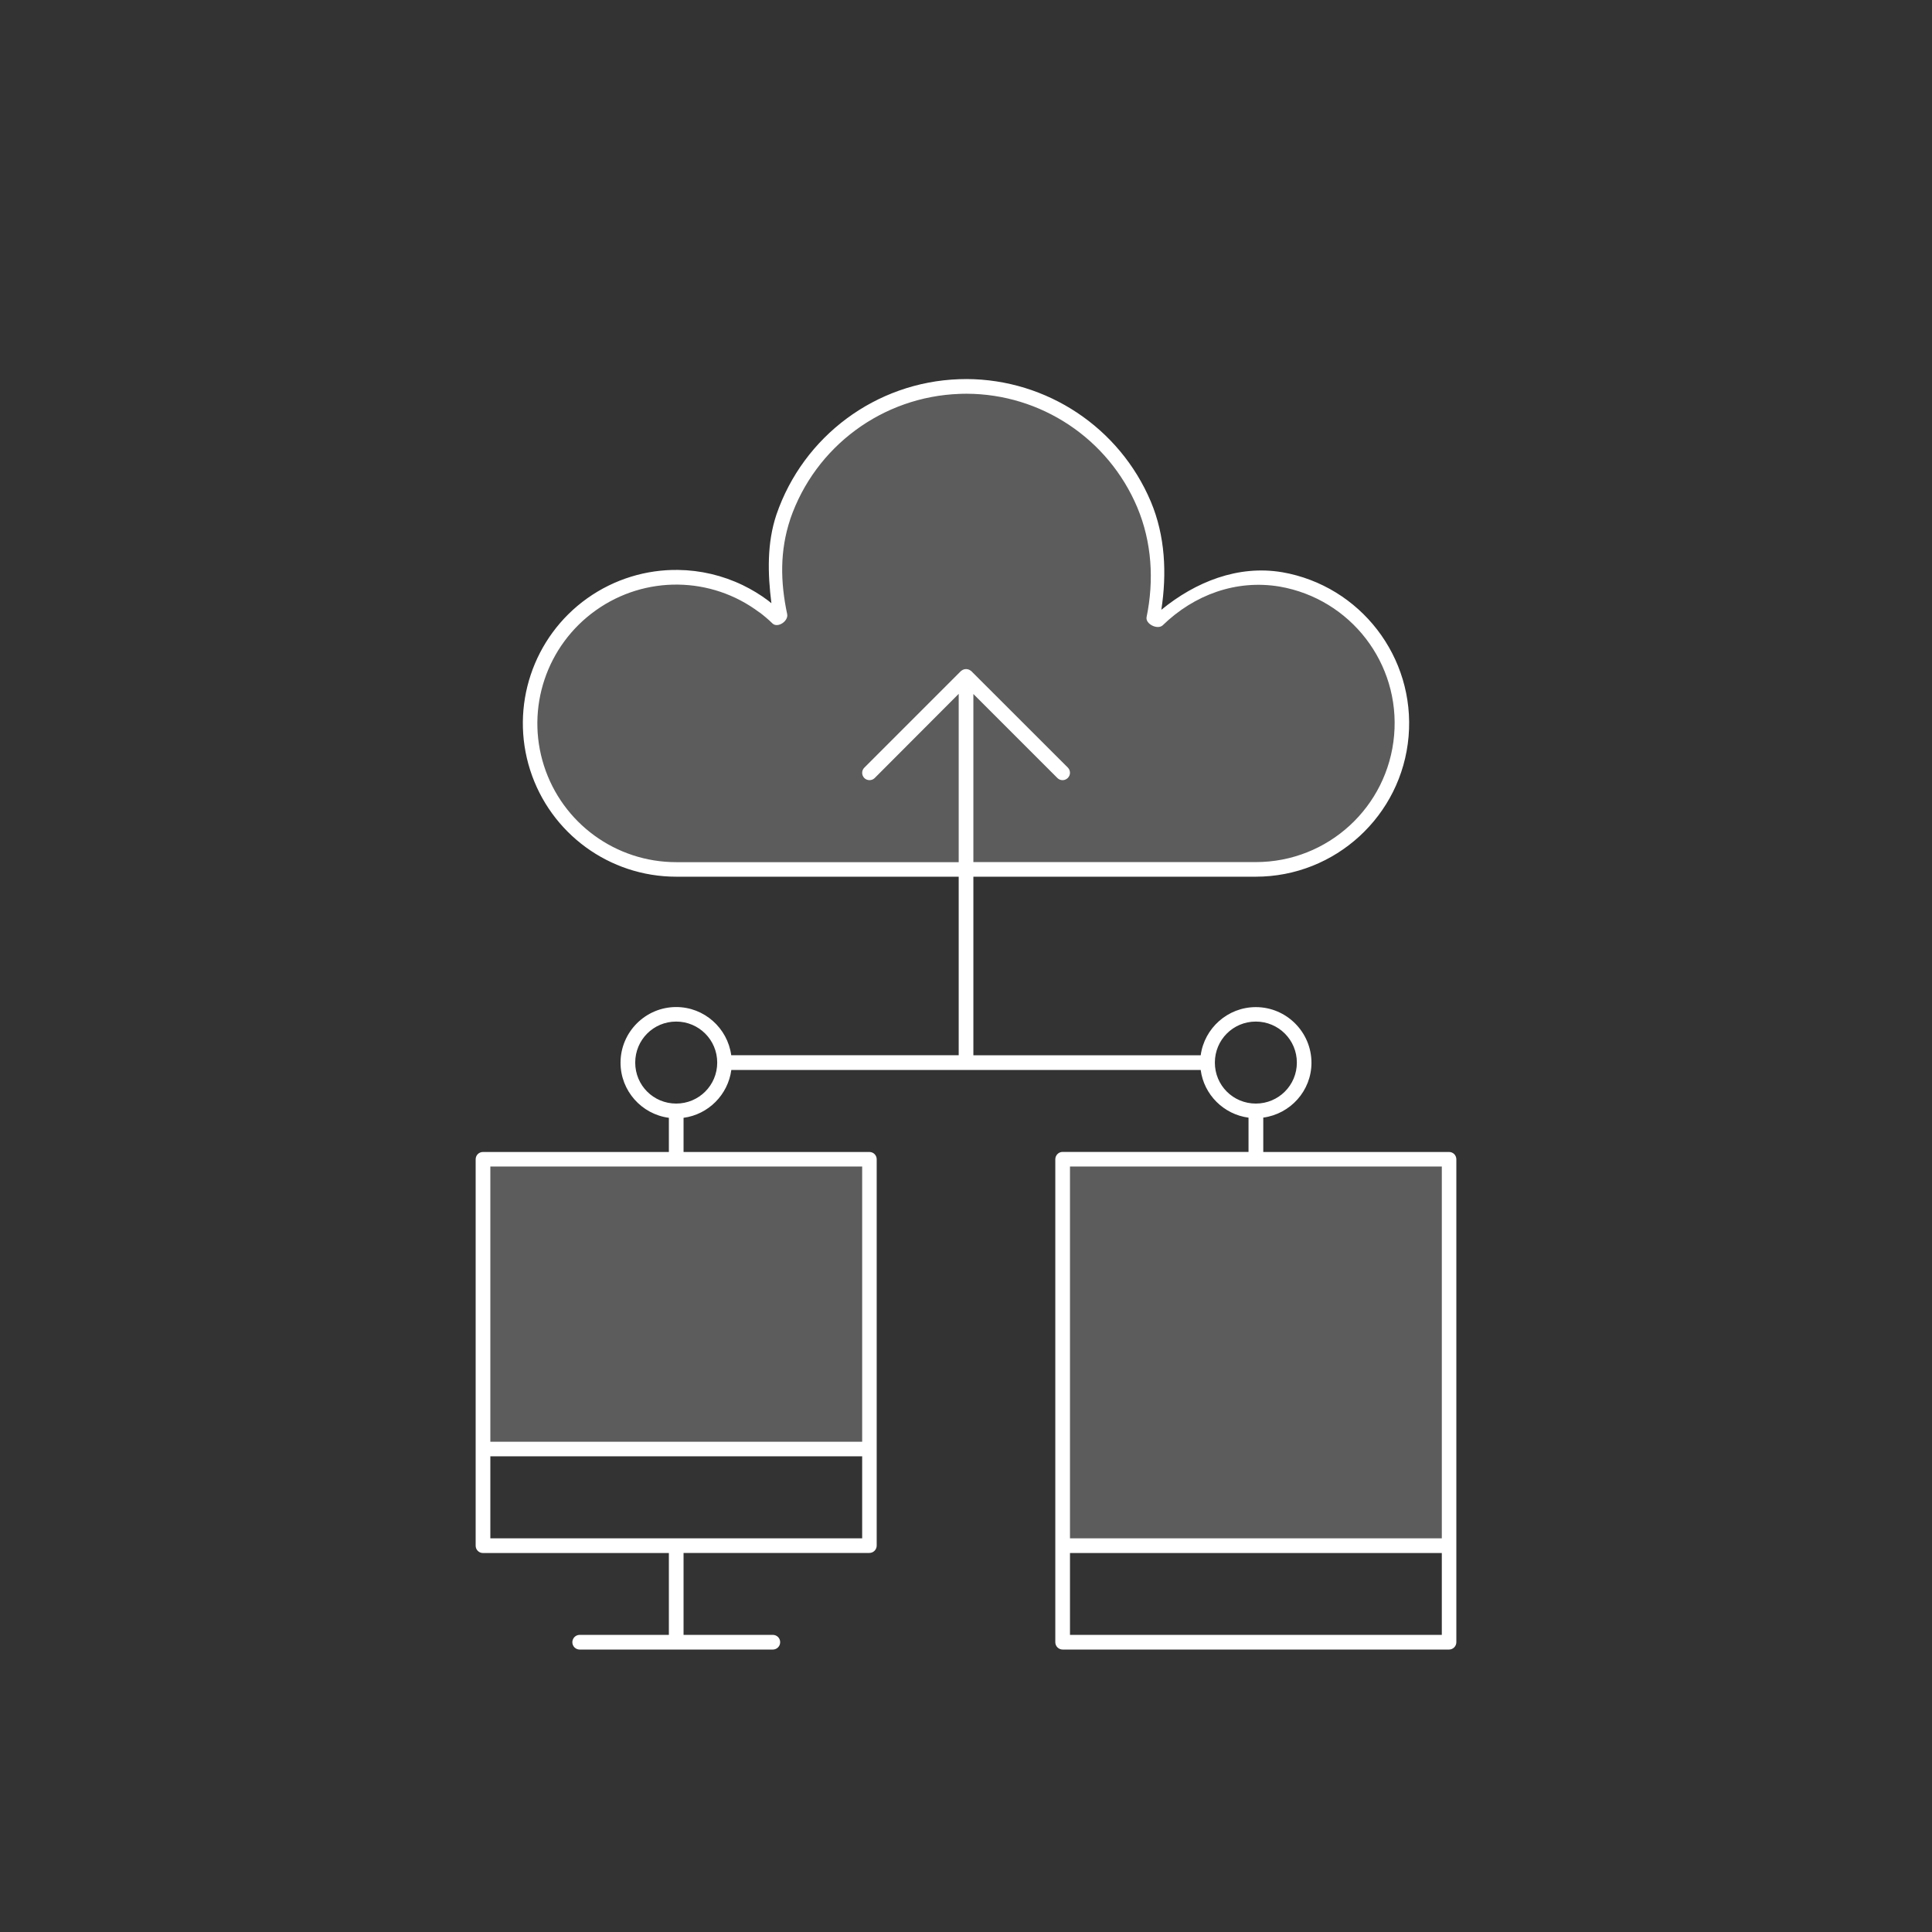 <?xml version="1.0" encoding="UTF-8" standalone="no"?><svg xmlns="http://www.w3.org/2000/svg" xmlns:svg="http://www.w3.org/2000/svg" width="26.458mm" height="26.458mm" viewBox="0 0 26.458 26.458" version="1.1" id="svg1" xml:space="preserve"><rect x="0" y="0" width="26.458" height="26.458" fill="#333333" stroke="none"/><defs id="defs1"/><path id="path86-7-4-4" style="color:#000000;fill:#ffffff;fill-opacity:1;stroke-linecap:round;stroke-linejoin:round;-inkscape-stroke:none" d="m 13.24,5.191 c -0.035,-1.452e-4 -0.071,3.378e-4 -0.107,0.002 -1.136,0.04 -2.131,0.778 -2.5,1.854 -0.131,0.391 -0.12,0.807 -0.069,1.214 -0.014,-0.012 -0.028,-0.024 -0.043,-0.035 C 10.411,8.143 10.294,8.073 10.173,8.014 9.893,7.879 9.591,7.809 9.287,7.805 8.852,7.799 8.415,7.929 8.043,8.193 7.298,8.723 6.982,9.675 7.26,10.545 c 0.278,0.87 1.086,1.461 2,1.461 h 3.869 v 2.445 H 10.014 C 9.964,14.08 9.645,13.791 9.26,13.791 c -0.419,0 -0.762,0.342 -0.762,0.762 0,0.386 0.289,0.706 0.662,0.755 v 0.468 H 6.615 c -0.056,-7.1e-4 -0.101,0.044 -0.101,0.1 v 5.291 c -7.222e-4,0.056 0.045,0.102 0.101,0.101 h 2.545 v 1.121 H 7.938 c -0.056,1.43e-4 -0.1,0.046 -0.1,0.101 1.451e-4,0.055 0.045,0.1 0.1,0.1 h 2.646 c 0.055,-1.45e-4 0.1,-0.045 0.1,-0.1 7.16e-4,-0.056 -0.044,-0.101 -0.1,-0.101 H 9.361 V 21.267 H 11.906 c 0.056,-1.48e-4 0.1,-0.046 0.1,-0.101 V 15.875 c -1.59e-4,-0.026 -0.011,-0.052 -0.029,-0.07 -0.019,-0.019 -0.044,-0.029 -0.07,-0.029 H 9.361 v -0.468 c 0.339,-0.045 0.609,-0.316 0.654,-0.655 h 6.428 c 0.045,0.34 0.316,0.608 0.655,0.653 V 15.775 H 14.553 c -0.027,-2.52e-4 -0.052,0.01 -0.071,0.029 -0.019,0.019 -0.03,0.044 -0.03,0.071 v 6.615 c 1.48e-4,0.056 0.046,0.1 0.101,0.1 h 5.291 c 0.055,-1.51e-4 0.1,-0.045 0.1,-0.1 V 15.875 c -1.59e-4,-0.026 -0.011,-0.052 -0.029,-0.07 -0.019,-0.019 -0.044,-0.029 -0.07,-0.029 h -2.545 v -0.471 c 0.371,-0.05 0.66,-0.367 0.66,-0.751 0,-0.419 -0.342,-0.762 -0.762,-0.762 -0.385,0 -0.705,0.289 -0.755,0.66 H 13.33 V 12.006 H 17.197 c 1.089,0 2,-0.835 2.093,-1.92 0.093,-1.085 -0.659,-2.063 -1.732,-2.25 -6.89e-4,-7.1e-6 -0.001,-7.1e-6 -0.002,0 C 16.955,7.735 16.371,7.968 15.904,8.351 15.981,7.852 15.957,7.337 15.76,6.869 15.331,5.854 14.336,5.196 13.24,5.191 Z m 0,0.201 c 1.016,0.004 1.936,0.613 2.334,1.555 0.2,0.475 0.232,0.999 0.128,1.504 -0.018,0.094 0.149,0.177 0.22,0.113 0.433,-0.42 1.007,-0.63 1.602,-0.531 0.972,0.169 1.653,1.052 1.568,2.035 -0.085,0.984 -0.907,1.738 -1.894,1.738 H 13.33 V 9.504 l 1.15,1.15 c 0.039,0.04 0.103,0.04 0.143,0 0.04,-0.039 0.04,-0.103 0,-0.143 L 13.301,9.19 c -0.005,-0.004 -0.01,-0.007 -0.015,-0.01 -0.004,-0.003 -0.007,-0.005 -0.011,-0.007 -0.029,-0.014 -0.062,-0.014 -0.091,5.167e-4 -0.004,0.002 -0.007,0.005 -0.011,0.007 -0.005,0.003 -0.01,0.006 -0.014,0.01 l -1.322,1.322 c -0.04,0.039 -0.04,0.103 0,0.143 0.039,0.038 0.102,0.038 0.141,0 L 13.129,9.502 V 11.807 H 9.26 C 8.433,11.807 7.701,11.273 7.449,10.485 7.197,9.696 7.486,8.837 8.16,8.358 8.497,8.118 8.892,8.001 9.285,8.006 9.679,8.011 10.07,8.138 10.4,8.387 v -0.002 c 0.062,0.047 0.124,0.099 0.18,0.154 0.071,0.066 0.22,-0.034 0.2,-0.129 -0.094,-0.443 -0.101,-0.869 0.042,-1.299 v -0.002 c 0.343,-0.997 1.266,-1.678 2.32,-1.715 0.032,-0.002 0.065,-0.002 0.098,-0.002 z M 9.26,13.99 c 0.311,0 0.562,0.251 0.562,0.562 0,0.311 -0.251,0.561 -0.562,0.561 -0.311,0 -0.561,-0.249 -0.561,-0.561 0,-0.311 0.249,-0.562 0.561,-0.562 z m 7.938,0 c 0.311,0 0.562,0.251 0.562,0.562 0,0.311 -0.251,0.561 -0.562,0.561 -0.311,0 -0.561,-0.249 -0.561,-0.561 0,-0.311 0.249,-0.562 0.561,-0.562 z M 6.715,15.975 h 5.092 v 3.769 H 6.715 Z m 7.938,0 h 2.545 2.547 v 5.092 h -5.092 z m -7.938,3.969 h 5.092 v 1.123 H 6.715 Z m 7.938,1.324 h 5.092 v 1.121 h -5.092 z"/><g id="rect313-1" style="opacity:0.2;fill:#ffffff;fill-opacity:1"><path id="path10" style="color:#000000;fill:#ffffff;fill-opacity:1;stroke-linecap:round;stroke-linejoin:round;stroke-miterlimit:1.6;-inkscape-stroke:none;paint-order:fill markers stroke" d="m 14.552,15.875 h 5.292 v 5.292 h -5.292 z m -7.938,-1.5e-5 h 5.292 v 3.969 H 6.615 Z M 13.241,5.292 c -0.034,-1.4e-4 -0.068,3.7e-4 -0.102,0.002 -1.096,0.038 -2.055,0.748 -2.411,1.785 -0.149,0.447 -0.176,0.927 -0.078,1.388 C 10.457,8.28 9.991,7.915 9.286,7.905 8.872,7.9 8.456,8.023 8.101,8.275 7.392,8.78 7.09,9.685 7.355,10.515 c 0.265,0.829 1.035,1.392 1.906,1.392 h 7.938 c 1.038,0 1.904,-0.794 1.993,-1.829 0.089,-1.034 -0.628,-1.965 -1.651,-2.143 C 16.914,7.831 16.276,8.03 15.82,8.471 15.928,7.947 15.875,7.402 15.667,6.909 15.253,5.93 14.296,5.296 13.241,5.292 Z"/></g></svg>